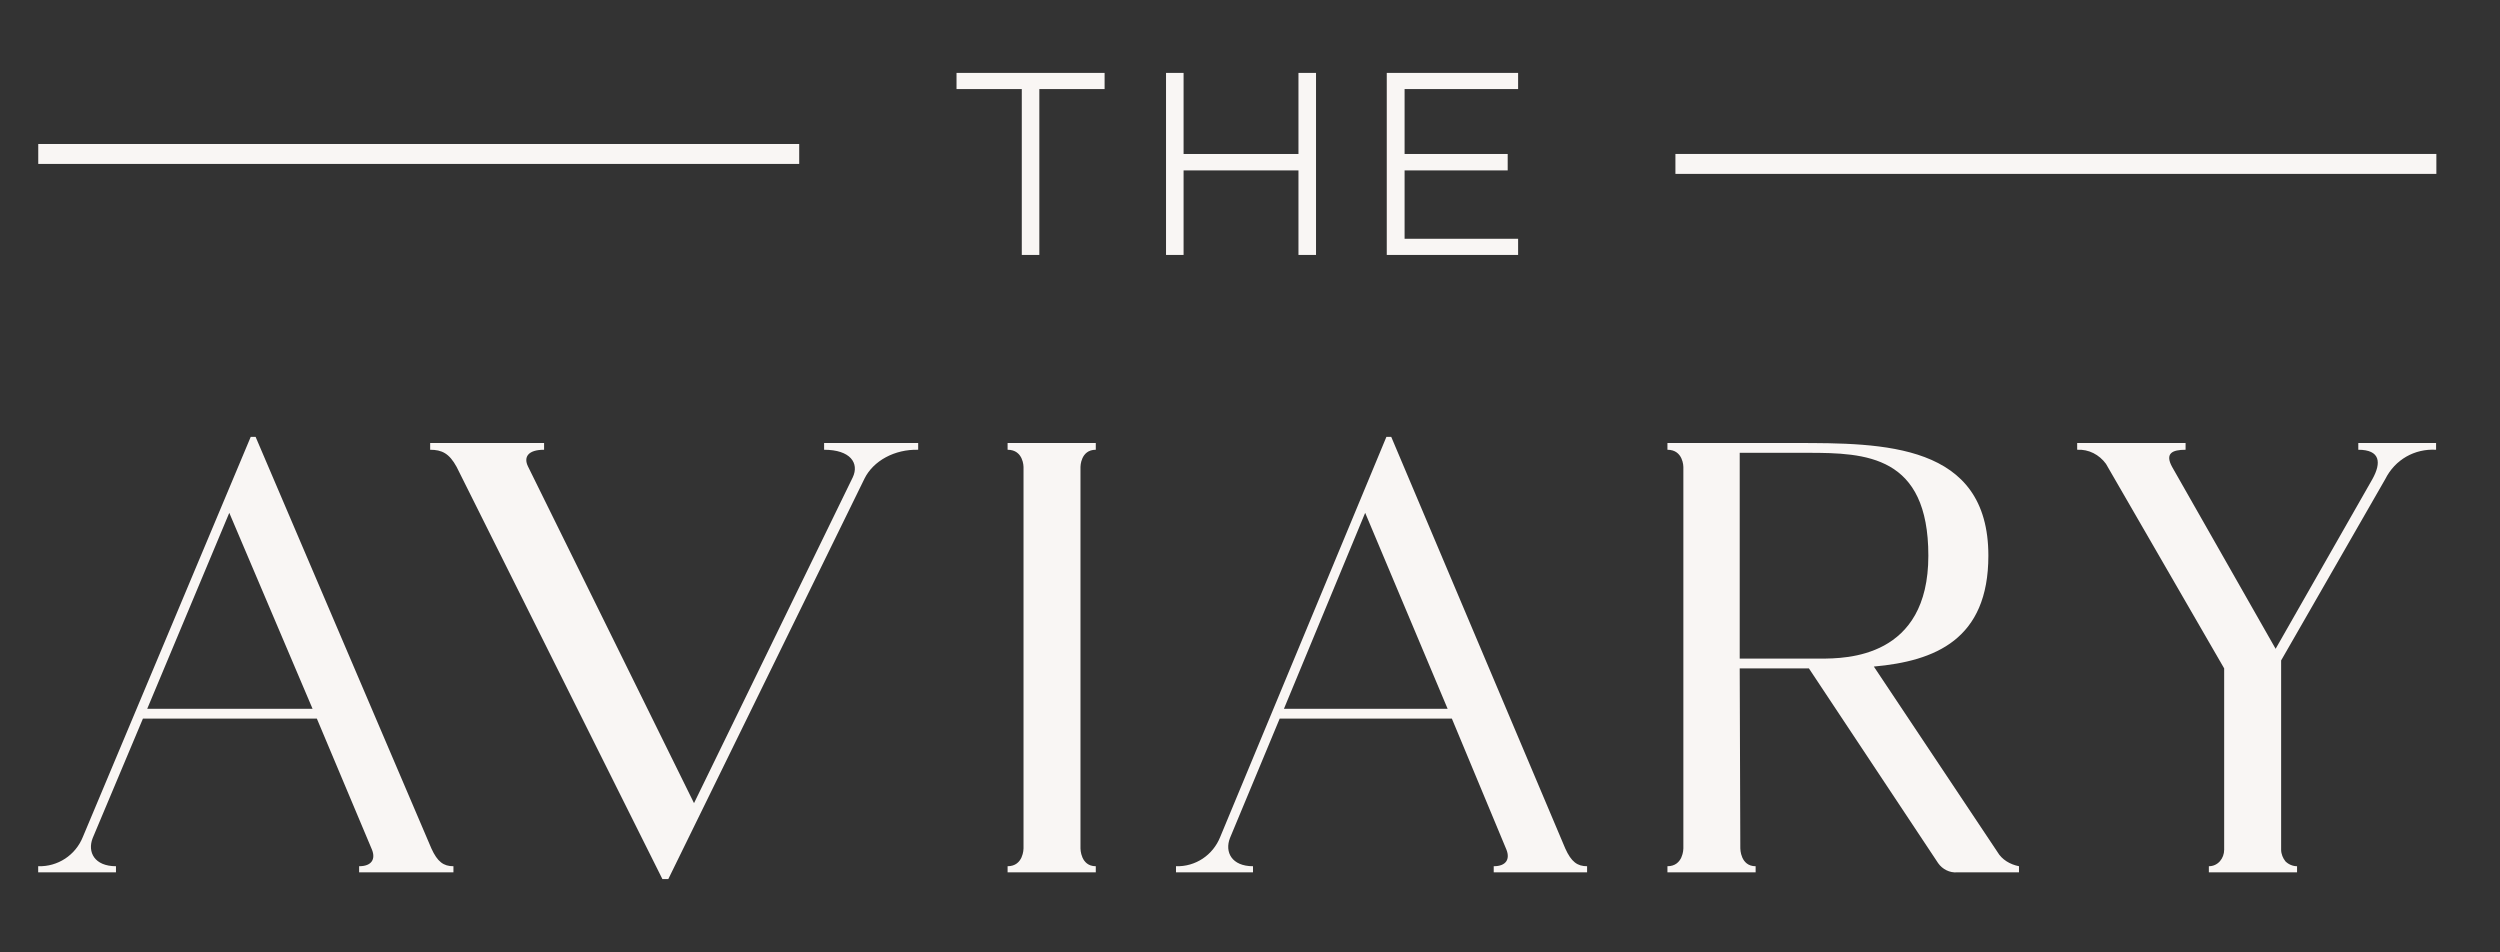 <?xml version="1.0" encoding="UTF-8" standalone="no"?><!DOCTYPE svg PUBLIC "-//W3C//DTD SVG 1.1//EN" "http://www.w3.org/Graphics/SVG/1.1/DTD/svg11.dtd"><svg width="100%" height="100%" viewBox="0 0 2481 945" version="1.1" xmlns="http://www.w3.org/2000/svg" xmlns:xlink="http://www.w3.org/1999/xlink" xml:space="preserve" xmlns:serif="http://www.serif.com/" style="fill-rule:evenodd;clip-rule:evenodd;stroke-linejoin:round;stroke-miterlimit:2;"><rect x="0" y="0" width="2481" height="945" fill="#333333" stroke="none"/><g transform="matrix(3.278,0,0,3.278,-724.674,-487.618)"><g transform="matrix(185.421,0,0,185.421,231.706,413.968)"><path d="M0.647,-0.045l-0.287,-0.672l-0.008,0l-0.274,0.653c-0.012,0.03 -0.041,0.049 -0.073,0.048l0,0.01l0.127,0l0,-0.01c-0.035,0 -0.047,-0.023 -0.038,-0.046l0.082,-0.195l0.284,0l0.09,0.214c0.006,0.015 0,0.027 -0.021,0.027l0,0.01l0.154,0l0,-0.01c-0.016,0 -0.026,-0.007 -0.036,-0.029Zm-0.464,-0.228l0.134,-0.32l0.136,0.32l-0.27,0Z" style="fill:#f9f6f4;fill-rule:nonzero;"/></g><g transform="matrix(222.505,0,0,185.421,350.19,413.968)"><path d="M0.541,-0.707l0,0.011c0.036,-0 0.048,0.022 0.039,0.045l-0.216,0.532l-0.226,-0.55c-0.006,-0.015 -0,-0.027 0.022,-0.027l-0,-0.011l-0.155,0l-0,0.011c0.016,-0 0.026,0.006 0.036,0.028l0.28,0.673l0.008,-0l0.267,-0.654c0.012,-0.029 0.041,-0.048 0.073,-0.047l0,-0.011l-0.128,0Z" style="fill:#f9f6f4;fill-rule:nonzero;"/></g><g transform="matrix(185.421,0,0,185.421,516.846,413.968)"><path d="M0.194,-0.696l0,-0.011l-0.144,0l0,0.011c0.026,0 0.026,0.028 0.026,0.028l0,0.623c0,0 0,0.029 -0.026,0.029l0,0.01l0.144,0l0,-0.01c-0.025,0 -0.025,-0.029 -0.025,-0.029l0,-0.623c0,0 0,-0.028 0.025,-0.028Z" style="fill:#f9f6f4;fill-rule:nonzero;"/></g><g transform="matrix(183.567,0,0,185.421,576.181,413.968)"><path d="M0.647,-0.045l-0.287,-0.672l-0.008,0l-0.274,0.653c-0.012,0.03 -0.041,0.049 -0.073,0.048l0,0.01l0.127,0l0,-0.01c-0.035,0 -0.047,-0.023 -0.038,-0.046l0.082,-0.195l0.284,0l0.09,0.214c0.006,0.015 0,0.027 -0.021,0.027l0,0.01l0.154,0l0,-0.01c-0.016,0 -0.026,-0.007 -0.036,-0.029Zm-0.464,-0.228l0.134,-0.32l0.136,0.32l-0.27,0Z" style="fill:#f9f6f4;fill-rule:nonzero;"/></g><g transform="matrix(185.421,0,0,185.421,716.426,413.968)"><path d="M0.59,-0.039l-0.202,-0.303c0.1,-0.009 0.187,-0.044 0.187,-0.181c0,-0.184 -0.172,-0.184 -0.316,-0.184l-0.208,-0l0,0.011c0.026,-0 0.026,0.028 0.026,0.028l0,0.623c0,-0 0,0.029 -0.026,0.029l0,0.01l0.144,-0l0,-0.01c-0.025,-0 -0.025,-0.029 -0.025,-0.029l-0.001,-0.294l0.113,-0l0.211,0.318c0.007,0.01 0.019,0.016 0.031,0.015l0.101,-0l0,-0.01c-0.015,-0.003 -0.028,-0.011 -0.035,-0.023Zm-0.421,-0.316l0,-0.336l0.111,-0c0.095,-0 0.197,0.004 0.197,0.168c0,0.167 -0.134,0.168 -0.176,0.168l-0.132,-0Z" style="fill:#f9f6f4;fill-rule:nonzero;"/></g><g transform="matrix(185.421,0,0,185.421,849.002,413.968)"><path d="M0.464,-0.707l0,0.011c0.036,-0 0.038,0.021 0.023,0.048l-0.158,0.277l-0.169,-0.297c-0.012,-0.022 -0,-0.028 0.022,-0.028l-0,-0.011l-0.177,0l-0,0.011c0.019,-0.001 0.036,0.008 0.047,0.023l0.193,0.334l-0,0.296c-0,0.014 -0.01,0.027 -0.025,0.027l-0,0.01l0.144,-0l-0,-0.01c-0.007,-0 -0.014,-0.003 -0.019,-0.008c-0.004,-0.005 -0.007,-0.012 -0.007,-0.019l-0,-0.309l0.17,-0.296c0.016,-0.032 0.048,-0.05 0.083,-0.048l-0,-0.011l-0.127,0Z" style="fill:#f9f6f4;fill-rule:nonzero;"/></g></g><path d="M1014.02,253.001l17.416,0l0,-164.611l64.765,-0l0,-16.041l-146.946,0l0,16.041l64.765,-0l0,164.611Z" style="fill:#f9f6f4;fill-rule:nonzero;"/><path d="M1288.6,72.349l-0,80.465l-114.019,0l-0,-80.465l-17.416,0l-0,180.652l17.416,0l-0,-83.883l114.019,-0l-0,83.883l17.416,0l-0,-180.652l-17.416,0Z" style="fill:#f9f6f4;fill-rule:nonzero;"/><path d="M1506.57,88.39l-0,-16.041l-130.347,0l0,180.652l130.347,0l-0,-16.04l-112.659,-0l0,-67.843l102.318,-0l0,-16.304l-102.318,0l0,-64.424l112.659,-0Z" style="fill:#f9f6f4;fill-rule:nonzero;"/><rect x="1662.69" y="152.787" width="755.164" height="19.778" style="fill:#f9f6f4;"/><rect x="37.966" y="142.898" width="755.164" height="19.778" style="fill:#f9f6f4;"/></svg>